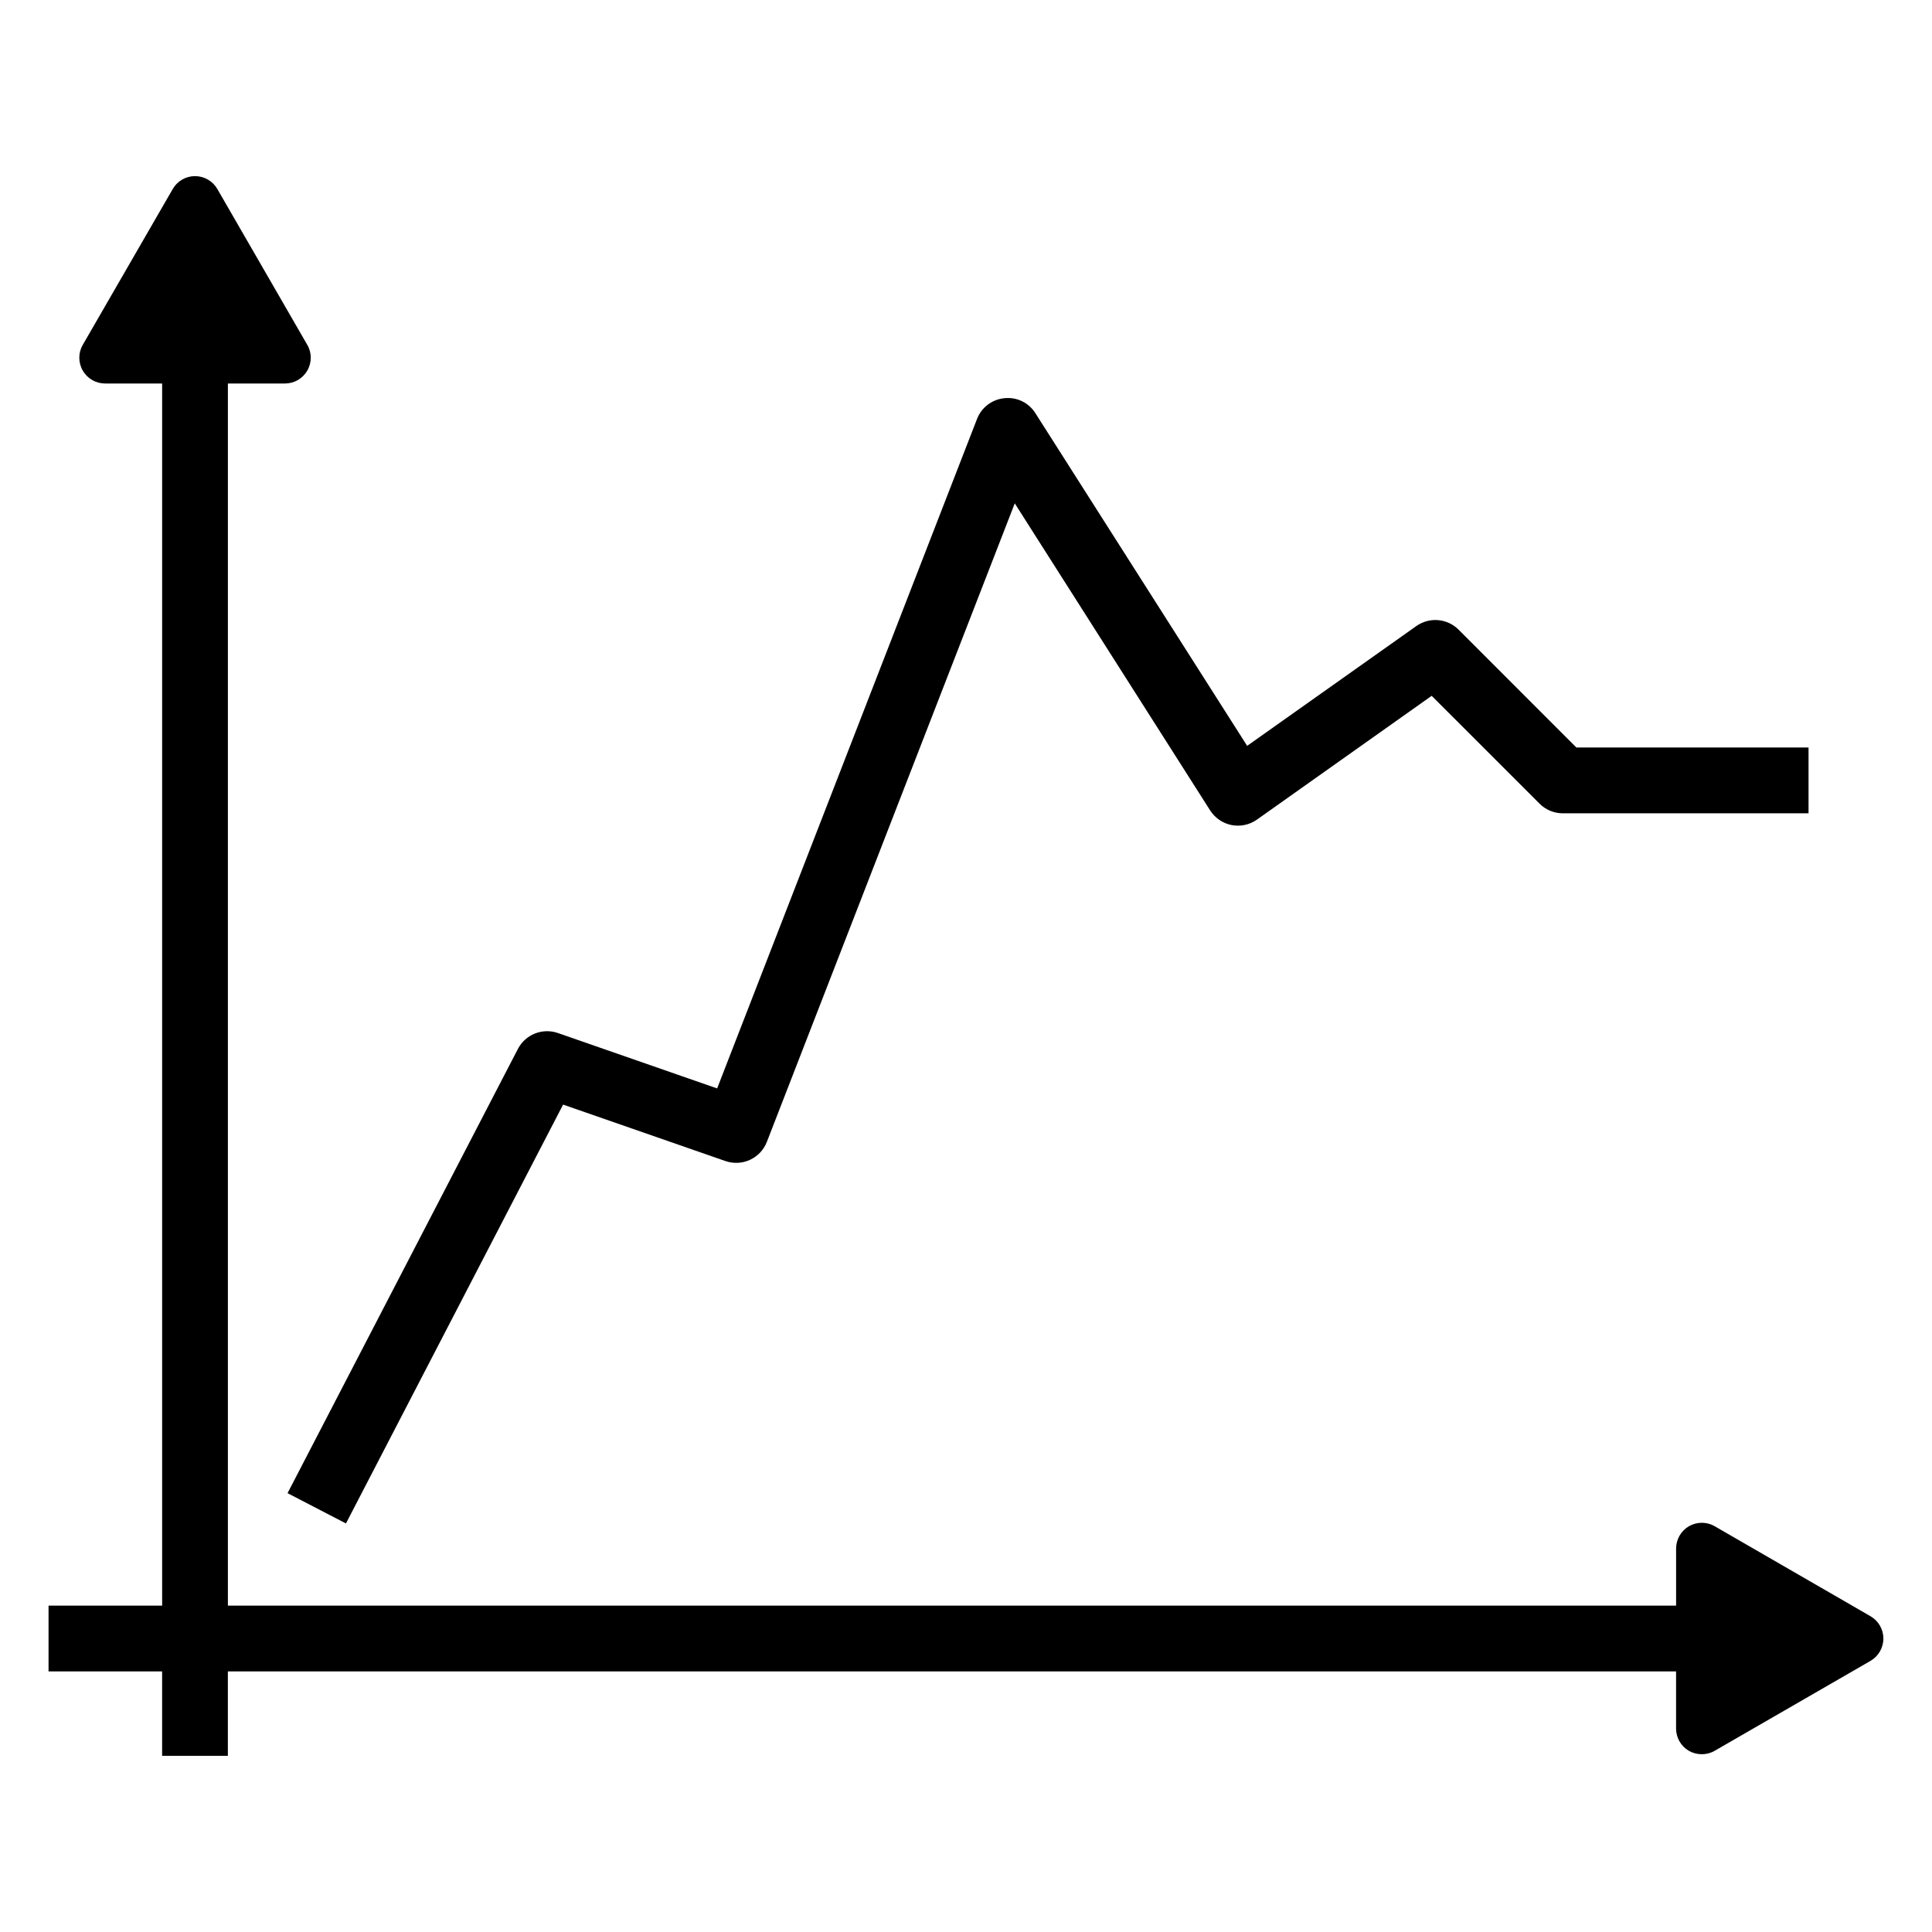 <?xml version="1.0" encoding="UTF-8"?>
<!-- Uploaded to: ICON Repo, www.svgrepo.com, Generator: ICON Repo Mixer Tools -->
<svg fill="#000000" width="800px" height="800px" version="1.1" viewBox="144 144 512 512" xmlns="http://www.w3.org/2000/svg">
 <g>
  <path d="m235.68 547.73 57.547-111 42.996 14.953c4.465 1.551 9.309-0.707 11.004-5.078l65.695-169.21 51.781 81.375c1.281 2.004 3.316 3.406 5.672 3.879 2.328 0.453 4.777-0.059 6.723-1.441l46.309-32.809 28.586 28.574c1.621 1.633 3.848 2.559 6.156 2.559h65.133v-17.434h-61.523l-31.215-31.234c-3.023-3.012-7.758-3.406-11.215-0.945l-44.82 31.738-56.113-88.148c-1.754-2.769-4.848-4.332-8.203-3.988-3.273 0.312-6.086 2.438-7.273 5.512l-68.871 177.41-42.188-14.68c-4.109-1.422-8.605 0.371-10.609 4.211l-61.047 117.73z"/>
  <path d="m639.71 572.32-41.301-23.852c-2.106-1.219-4.707-1.219-6.832 0-2.106 1.238-3.394 3.488-3.394 5.926v15.113l-383.79 0.004v-323.88h15.137c2.43 0 4.684-1.301 5.906-3.426 0.613-1.047 0.918-2.246 0.918-3.406 0-1.18-0.301-2.359-0.918-3.406l-23.832-41.293c-1.23-2.125-3.477-3.426-5.926-3.426-2.438 0-4.684 1.301-5.906 3.426l-23.84 41.293c-1.219 2.106-1.219 4.707 0 6.812 1.219 2.125 3.477 3.426 5.914 3.426h15.125v323.88h-30.105v17.434h30.098v22.379h17.422v-22.379h383.79v15.133c0 2.438 1.289 4.684 3.394 5.906 1.059 0.613 2.246 0.906 3.438 0.906 1.168 0 2.348-0.293 3.394-0.906l41.301-23.832c2.106-1.219 3.414-3.488 3.414-5.926s-1.309-4.688-3.414-5.906z"/>
 </g>
</svg>